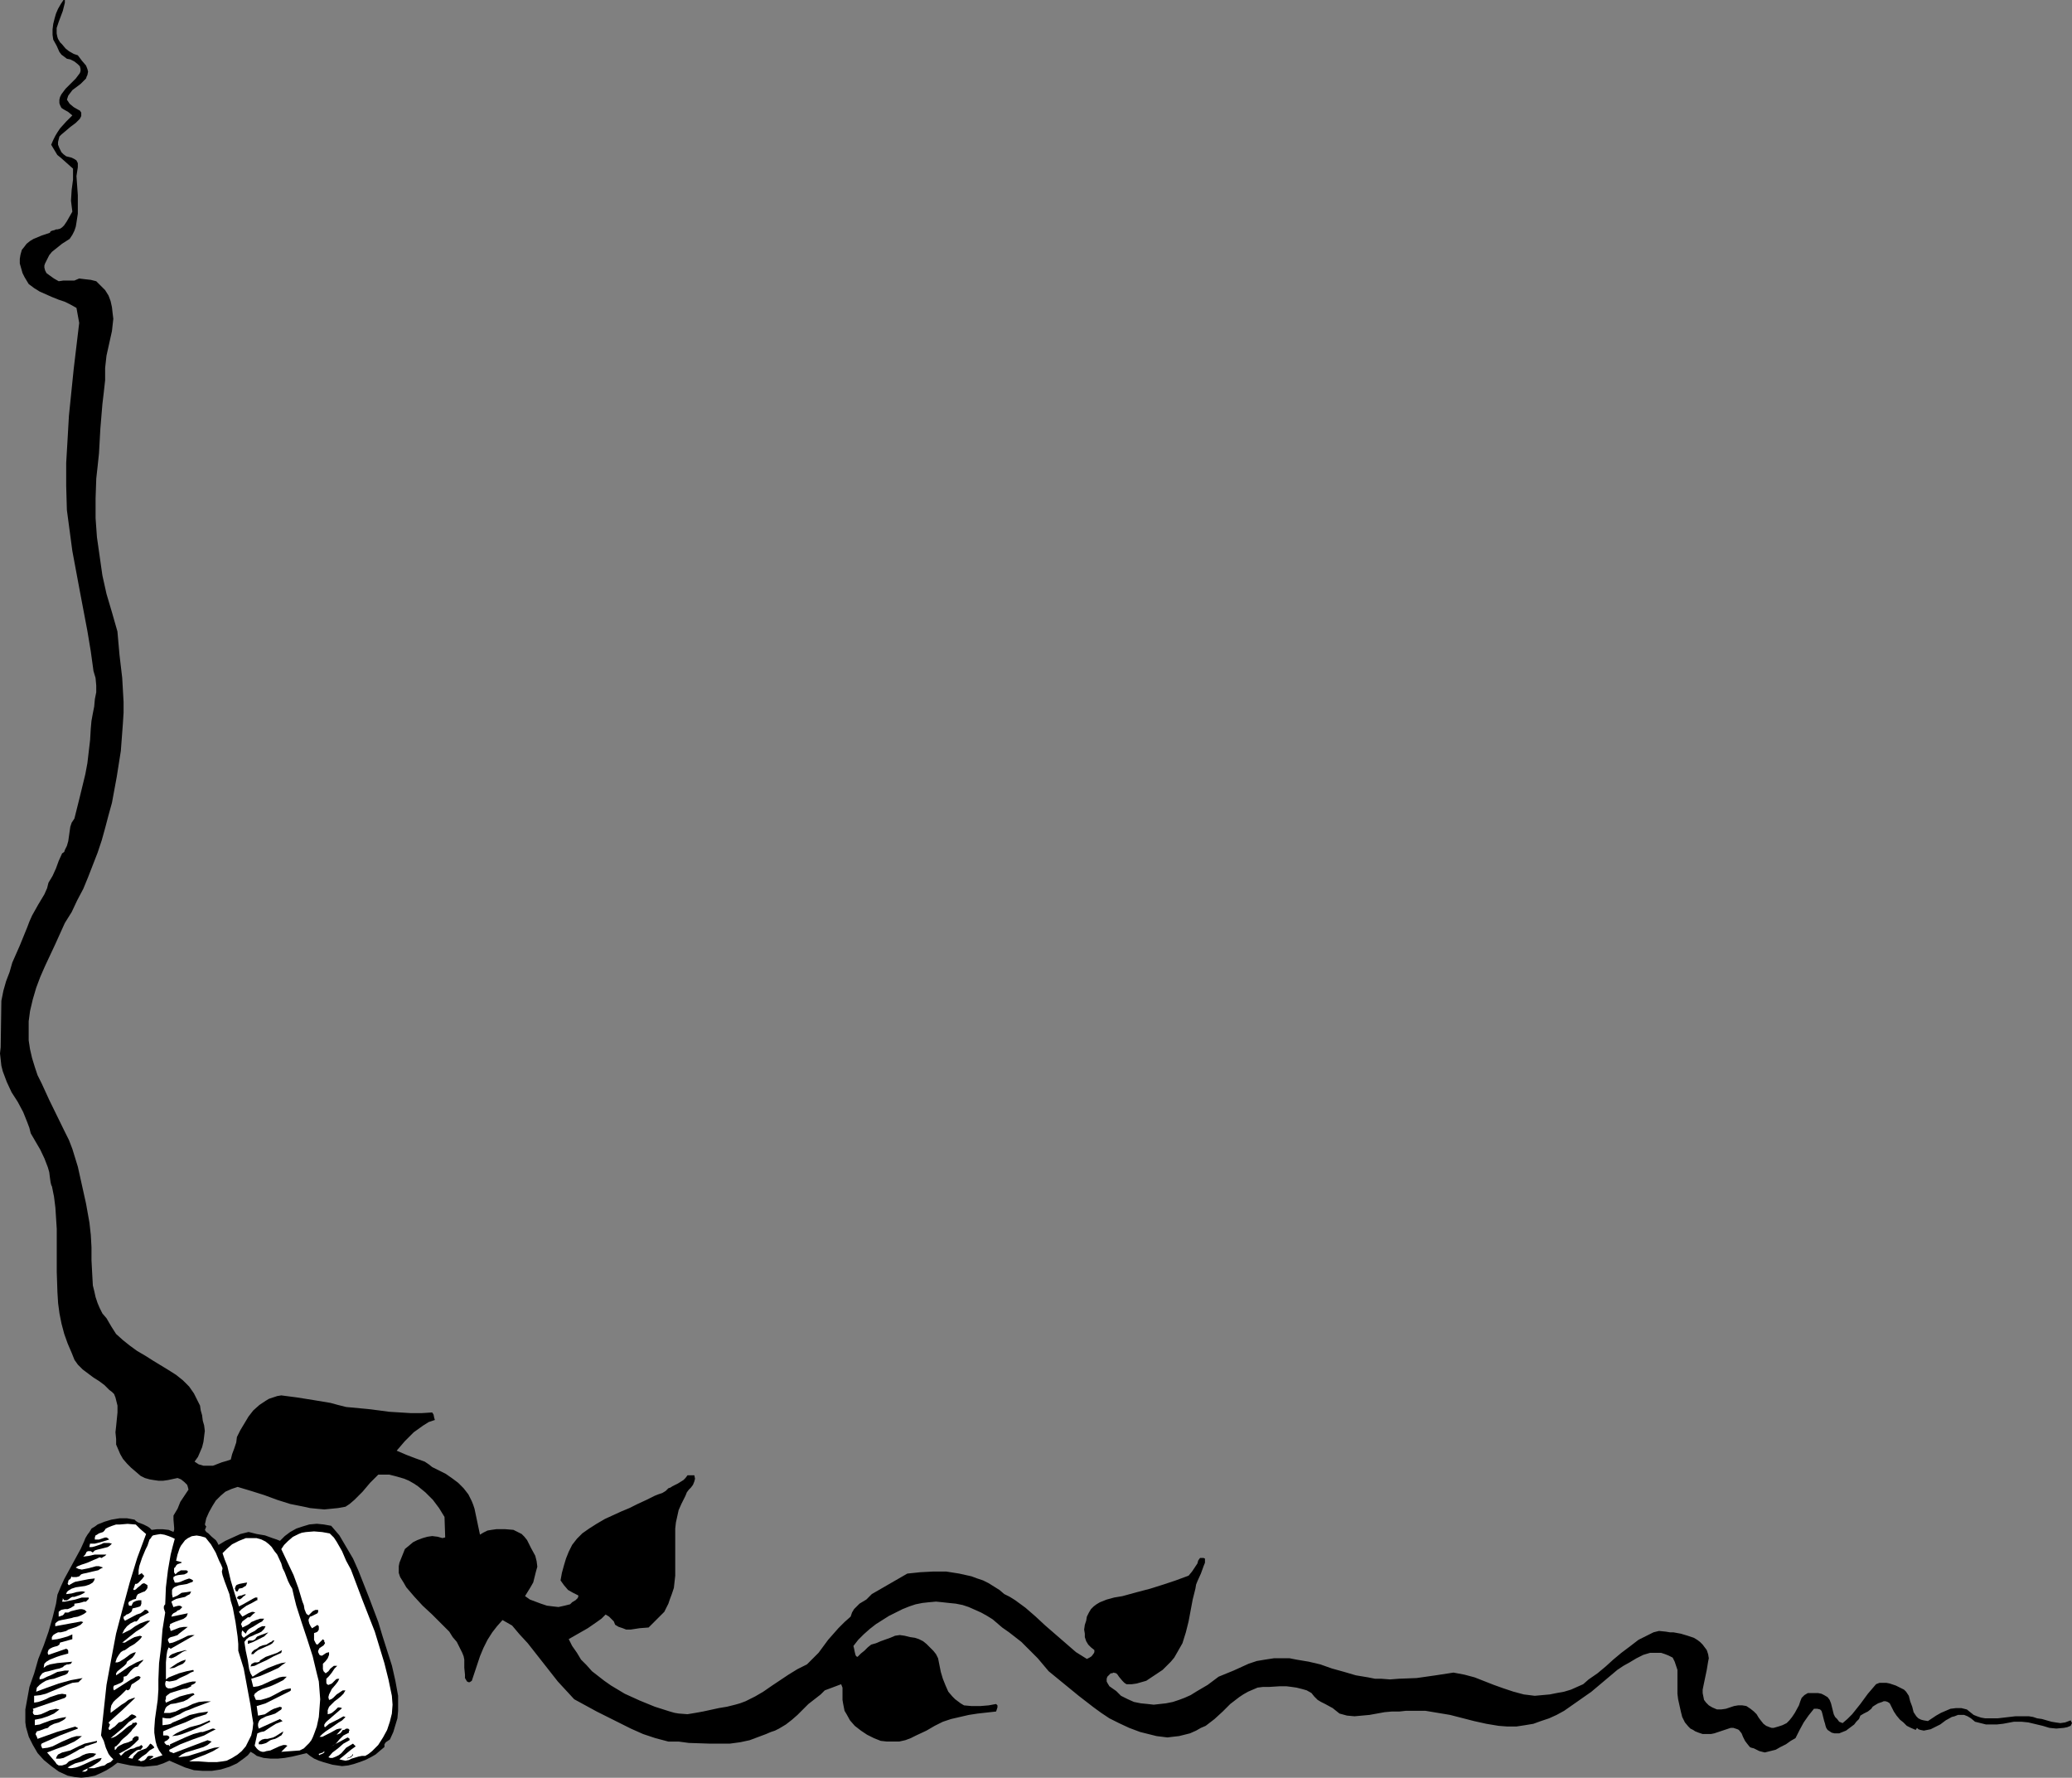 <?xml version="1.0" encoding="UTF-8" standalone="no"?>
<svg
   version="1.0"
   width="129.766mm"
   height="111.324mm"
   id="svg18"
   sodipodi:docname="Pumpkin Border.wmf"
   xmlns:inkscape="http://www.inkscape.org/namespaces/inkscape"
   xmlns:sodipodi="http://sodipodi.sourceforge.net/DTD/sodipodi-0.dtd"
   xmlns="http://www.w3.org/2000/svg"
   xmlns:svg="http://www.w3.org/2000/svg">
  <rect width="100%" height="100%" fill="#808080" stroke="none"/>
  <sodipodi:namedview
     id="namedview18"
     pagecolor="#ffffff"
     bordercolor="#000000"
     borderopacity="0.25"
     inkscape:showpageshadow="2"
     inkscape:pageopacity="0.0"
     inkscape:pagecheckerboard="0"
     inkscape:deskcolor="#d1d1d1"
     inkscape:document-units="mm" />
  <defs
     id="defs1">
    <pattern
       id="WMFhbasepattern"
       patternUnits="userSpaceOnUse"
       width="6"
       height="6"
       x="0"
       y="0" />
  </defs>
  <path
     style="fill:#000000;fill-opacity:1;fill-rule:evenodd;stroke:none"
     d="m 15.352,0 v 0.646 l -0.162,0.646 -0.323,1.293 -0.485,1.293 -0.485,1.293 -0.485,1.454 v 0.646 0.646 l 0.162,0.808 0.162,0.485 0.485,0.808 0.485,0.485 0.808,0.969 0.808,0.646 1.131,0.646 0.97,0.323 0.97,1.293 0.97,1.131 0.323,0.808 0.162,0.646 -0.162,0.808 -0.162,0.323 -0.162,0.485 -0.646,0.646 -0.646,0.646 -0.646,0.485 -0.646,0.485 -0.646,0.485 -0.485,0.646 -0.485,0.646 -0.323,0.969 0.323,0.485 0.323,0.485 0.97,0.808 1.131,0.646 0.323,0.162 0.323,0.485 v 0.808 l -0.323,0.646 -0.485,0.485 -0.485,0.485 -1.293,0.969 -1.131,0.969 -0.97,0.808 -0.485,0.485 -0.162,0.646 -0.162,0.646 v 0.646 l 0.323,0.808 0.485,0.969 0.485,0.485 0.646,0.485 0.646,0.162 0.646,0.162 0.646,0.323 0.485,0.323 0.162,0.323 0.162,0.323 v 0.485 0.485 l -0.323,2.101 0.162,2.262 0.162,2.262 v 2.262 2.101 l -0.323,2.101 -0.162,0.969 -0.323,0.969 -0.485,0.969 -0.646,0.969 -1.778,1.131 -1.616,1.293 -0.808,0.646 -0.646,0.808 -0.485,0.969 -0.485,0.969 -0.162,0.485 v 0.485 l 0.162,0.646 0.323,0.646 0.646,0.485 1.131,0.808 1.131,0.646 1.131,-0.162 h 1.293 1.293 l 1.131,-0.485 1.293,0.162 1.454,0.162 0.646,0.162 0.646,0.162 0.485,0.485 0.485,0.485 1.131,1.131 0.808,1.293 0.485,1.293 0.323,1.454 0.162,1.454 0.162,1.293 -0.162,1.454 -0.162,1.454 -0.646,2.908 -0.646,2.908 -0.323,2.908 v 1.454 1.454 l -0.323,2.908 -0.323,2.747 -0.485,5.817 -0.323,5.817 -0.323,3.07 -0.323,2.908 -0.162,4.686 v 4.686 l 0.323,4.524 0.646,4.524 0.646,4.524 0.97,4.363 1.293,4.363 1.293,4.524 0.485,5.494 0.646,5.494 0.323,5.655 v 2.585 l -0.162,2.585 -0.485,6.463 -0.97,6.14 -1.131,6.14 -0.808,2.908 -0.808,3.07 -0.808,2.908 -0.97,2.908 -1.131,2.908 -1.131,2.908 -1.131,2.747 -1.454,2.747 -1.293,2.747 -1.616,2.585 -2.262,5.009 -2.424,5.171 -1.131,2.585 -0.97,2.585 -0.808,2.747 -0.646,2.747 -0.323,2.424 v 2.262 2.262 l 0.323,2.101 0.485,2.101 0.646,2.101 0.646,1.939 0.97,1.939 1.778,3.878 3.717,7.594 0.97,1.939 0.808,2.101 1.293,4.201 0.97,4.363 0.97,4.363 0.808,4.524 0.323,2.908 0.162,2.908 v 3.07 l 0.162,3.07 0.162,2.908 0.323,1.293 0.323,1.454 0.485,1.454 0.485,1.131 0.646,1.293 0.97,1.131 1.131,1.939 1.131,1.777 1.616,1.454 1.616,1.293 1.778,1.293 1.939,1.131 1.778,1.131 3.717,2.262 1.778,1.131 1.616,1.293 1.454,1.454 1.131,1.616 0.485,0.969 0.485,0.969 0.485,0.969 0.162,1.131 0.323,1.131 0.162,1.293 0.323,1.131 0.162,1.293 -0.162,1.293 -0.162,1.293 -0.323,1.293 -0.485,1.131 -0.485,1.131 -0.808,1.131 0.485,0.323 0.485,0.323 1.131,0.323 h 0.97 1.293 l 2.101,-0.808 1.131,-0.323 0.485,-0.162 0.485,-0.162 0.323,-1.293 0.485,-1.293 0.485,-1.454 0.162,-1.293 0.808,-1.616 0.97,-1.616 0.97,-1.616 1.131,-1.454 1.454,-1.293 1.454,-0.969 0.808,-0.485 0.97,-0.323 0.97,-0.323 0.97,-0.162 3.717,0.485 4.04,0.646 3.878,0.646 1.778,0.485 1.939,0.485 5.171,0.485 2.586,0.323 2.424,0.323 2.586,0.162 2.586,0.162 h 2.424 l 2.586,-0.162 0.323,0.485 0.162,0.808 0.162,0.485 -1.454,0.485 -1.293,0.808 -1.131,0.808 -1.131,0.808 -1.131,1.131 -0.97,0.969 -1.939,2.262 1.131,0.485 1.131,0.485 2.101,0.808 2.262,0.808 0.97,0.646 0.808,0.646 1.616,0.808 1.616,0.808 1.616,1.131 1.293,0.969 1.293,1.293 1.131,1.454 0.808,1.616 0.323,0.808 0.323,0.969 1.293,6.14 0.808,-0.485 0.97,-0.485 0.97,-0.162 1.131,-0.162 h 2.101 l 1.939,0.162 0.97,0.485 0.97,0.485 0.646,0.646 0.646,0.808 0.97,1.939 0.97,1.777 0.323,1.293 0.162,1.293 -0.323,1.131 -0.323,1.293 -0.323,1.293 -0.646,1.131 -1.293,2.101 1.131,0.808 1.293,0.485 1.293,0.485 1.454,0.485 1.293,0.162 1.454,0.162 1.454,-0.323 1.293,-0.323 0.485,-0.485 0.808,-0.485 0.485,-0.485 0.162,-0.323 v -0.323 l -1.293,-0.646 -1.131,-0.646 -0.97,-1.131 -0.808,-1.131 0.323,-1.777 0.485,-1.777 0.485,-1.616 0.646,-1.616 0.808,-1.616 1.131,-1.454 1.293,-1.293 1.616,-1.131 1.778,-1.131 1.939,-1.131 3.878,-1.777 1.939,-0.808 1.939,-0.969 2.101,-0.969 1.939,-0.969 0.808,-0.323 0.97,-0.323 0.808,-0.485 0.646,-0.646 0.485,-0.162 0.485,-0.323 0.646,-0.323 0.646,-0.323 1.293,-0.808 0.485,-0.485 0.485,-0.646 h 1.616 l 0.162,0.808 -0.162,0.646 -0.323,0.808 -0.485,0.646 -0.485,0.485 -0.485,0.646 -0.323,0.808 -0.323,0.646 -0.646,1.293 -0.646,1.454 -0.323,1.454 -0.323,1.454 -0.162,1.454 v 1.616 3.232 3.232 3.07 l -0.162,1.454 -0.162,1.454 -0.485,1.454 -0.485,1.293 -0.323,0.969 -0.485,0.969 -0.485,0.969 -0.646,0.646 -1.454,1.454 -1.616,1.616 -2.101,0.162 -2.101,0.323 h -1.131 l -0.808,-0.323 -0.97,-0.323 -0.808,-0.485 -0.323,-0.808 -0.646,-0.646 -0.485,-0.485 -0.808,-0.485 -0.97,0.969 -1.131,0.808 -2.101,1.454 -2.262,1.293 -2.262,1.293 0.808,1.616 1.131,1.616 0.97,1.616 1.293,1.293 1.293,1.454 1.454,1.131 1.454,1.131 1.616,1.131 3.232,1.939 3.555,1.616 3.555,1.454 3.555,1.131 1.131,0.323 0.97,0.162 2.101,0.162 1.939,-0.323 1.778,-0.323 3.717,-0.808 1.939,-0.323 1.939,-0.485 1.131,-0.323 1.293,-0.485 2.262,-1.131 1.939,-1.131 2.101,-1.454 3.878,-2.585 2.101,-1.293 2.262,-1.131 1.454,-1.454 1.293,-1.293 2.262,-3.07 2.424,-2.747 1.454,-1.454 1.454,-1.293 0.323,-0.969 0.485,-0.808 0.646,-0.646 0.646,-0.646 0.808,-0.485 0.808,-0.485 0.646,-0.646 0.646,-0.646 8.403,-4.847 3.07,-0.323 3.07,-0.162 h 3.07 l 3.07,0.485 2.909,0.646 1.293,0.485 1.454,0.485 1.293,0.646 1.293,0.808 1.293,0.808 1.131,0.969 1.293,0.646 1.293,0.808 2.424,1.777 2.424,2.101 2.262,2.101 2.424,2.101 2.424,2.101 2.424,2.101 2.586,1.616 0.646,-0.323 0.485,-0.323 0.485,-0.646 0.162,-0.323 v -0.485 l -0.808,-0.646 -0.646,-0.646 -0.485,-0.808 -0.323,-0.969 v -0.808 l -0.162,-0.969 0.162,-1.131 0.323,-0.969 0.162,-0.969 0.485,-0.969 0.485,-0.808 0.646,-0.646 0.646,-0.485 0.808,-0.485 1.616,-0.646 1.778,-0.485 1.939,-0.323 1.778,-0.485 1.778,-0.485 3.07,-0.808 3.07,-0.969 2.909,-0.969 3.07,-1.131 0.808,-0.969 0.646,-0.969 0.646,-0.969 0.162,-0.646 0.323,-0.485 0.162,-0.162 h 0.485 0.323 l 0.323,0.162 v 0.969 l -0.323,0.808 -0.646,1.777 -0.808,1.777 -0.323,0.808 -0.162,0.969 -0.646,2.585 -0.485,2.585 -0.485,2.585 -0.646,2.585 -0.808,2.585 -0.646,1.131 -0.646,1.131 -0.646,1.131 -0.808,0.969 -0.97,0.969 -0.97,0.969 -0.97,0.646 -0.97,0.646 -0.97,0.646 -0.97,0.646 -1.131,0.323 -1.131,0.323 -1.131,0.162 h -1.293 l -0.485,-0.323 -0.485,-0.485 -0.808,-0.969 -0.323,-0.485 -0.323,-0.323 -0.646,-0.162 -0.323,0.162 h -0.323 l -0.485,0.485 -0.323,0.323 -0.162,0.485 v 0.646 l 0.162,0.323 0.485,0.808 1.616,1.131 0.646,0.646 0.485,0.485 1.616,0.808 1.454,0.646 1.616,0.323 1.616,0.162 1.454,0.162 1.454,-0.162 1.454,-0.162 1.616,-0.323 1.454,-0.485 1.293,-0.485 1.454,-0.646 1.293,-0.808 2.747,-1.616 2.586,-1.939 3.555,-1.454 3.555,-1.616 1.939,-0.646 1.939,-0.323 2.101,-0.323 h 2.262 1.454 l 1.616,0.323 2.909,0.485 2.747,0.646 2.747,0.969 2.909,0.808 2.747,0.808 2.909,0.485 1.616,0.323 h 1.454 l 2.101,0.162 2.101,-0.162 4.202,-0.162 4.525,-0.646 4.202,-0.646 2.586,0.485 2.424,0.646 4.525,1.777 2.262,0.808 2.424,0.808 2.424,0.646 2.586,0.323 3.555,-0.323 1.616,-0.323 1.778,-0.323 1.616,-0.485 1.454,-0.646 1.454,-0.646 1.293,-1.131 2.101,-1.454 1.939,-1.616 1.778,-1.616 1.939,-1.616 1.939,-1.454 2.101,-1.616 2.262,-1.131 1.293,-0.646 1.293,-0.323 1.616,0.162 0.97,0.162 h 0.808 l 1.778,0.323 1.616,0.485 1.454,0.485 0.808,0.485 0.646,0.485 0.646,0.646 0.485,0.646 0.485,0.646 0.323,0.969 0.162,0.969 -0.162,0.808 -0.323,1.939 -0.808,3.878 -0.162,0.808 v 0.808 l 0.162,0.808 0.162,0.808 0.485,0.646 0.646,0.646 0.808,0.485 1.131,0.485 h 0.97 l 1.131,-0.162 1.939,-0.646 0.97,-0.162 h 0.97 l 0.97,0.162 0.485,0.323 0.485,0.323 0.808,0.646 0.646,0.646 0.485,0.808 0.485,0.646 0.646,0.808 0.646,0.485 0.808,0.323 0.485,0.162 h 0.485 l 1.131,-0.323 0.97,-0.323 0.97,-0.485 0.646,-0.646 0.646,-0.808 0.646,-0.969 0.97,-1.777 0.323,-0.969 0.323,-0.808 0.646,-0.646 0.808,-0.485 h 0.808 0.808 0.808 l 0.808,0.162 0.646,0.323 0.808,0.485 0.485,0.646 0.323,0.808 0.323,1.293 0.323,1.293 0.323,0.646 0.485,0.485 0.485,0.646 0.808,0.323 1.131,-0.969 1.131,-1.131 1.939,-2.424 1.778,-2.424 0.97,-1.131 0.97,-1.131 0.808,-0.323 h 0.808 0.808 l 0.808,0.162 1.454,0.485 1.293,0.646 0.646,0.323 0.485,0.485 0.323,0.485 0.323,0.485 0.323,1.293 0.485,1.293 0.323,1.293 0.323,0.485 0.323,0.485 0.485,0.485 0.646,0.323 0.646,0.162 0.97,0.162 0.97,-0.646 0.485,-0.323 0.485,-0.323 1.131,-0.646 1.131,-0.485 1.131,-0.485 1.293,-0.162 h 1.293 l 1.293,0.323 0.808,0.646 0.808,0.646 0.808,0.323 0.97,0.323 0.97,0.162 h 0.97 1.939 l 4.202,-0.485 h 2.101 1.131 l 0.97,0.162 0.97,0.323 1.131,0.162 1.131,0.323 1.131,0.323 0.97,0.162 1.131,0.162 1.131,-0.162 1.293,-0.485 0.162,0.323 0.162,0.323 -0.323,0.646 -0.808,0.323 -0.808,0.162 -1.778,0.162 -1.616,-0.162 -1.616,-0.485 -3.394,-0.808 -1.616,-0.162 h -1.778 l -2.586,0.485 -1.454,0.162 h -1.293 -1.293 l -1.293,-0.323 -1.293,-0.323 -0.97,-0.808 -0.808,-0.485 -0.808,-0.323 h -0.808 -0.646 l -0.808,0.323 -0.646,0.162 -1.454,0.808 -1.293,0.969 -1.616,0.808 -0.646,0.323 -0.808,0.162 -0.808,0.162 -0.808,-0.162 -0.485,-0.162 -0.323,-0.323 -0.323,0.485 -1.131,-0.485 -0.97,-0.485 -0.808,-0.808 -0.808,-0.646 -0.808,-0.969 -0.646,-0.969 -0.485,-0.969 -0.485,-0.969 -0.485,-0.323 -0.485,-0.162 h -0.485 l -0.323,0.162 -0.97,0.323 -0.808,0.485 -0.485,0.323 -0.323,0.485 -0.808,0.646 -0.97,0.485 -0.808,0.485 -0.323,0.808 -0.646,0.646 -0.485,0.646 -0.646,0.485 -1.293,0.969 -1.616,0.646 h -0.485 -0.646 l -0.646,-0.162 -0.485,-0.323 -0.485,-0.323 -0.323,-0.485 -0.162,-0.485 -0.162,-0.646 -0.162,-0.485 -0.162,-0.646 -0.323,-1.293 -0.162,-0.485 -0.323,-0.323 -0.646,-0.162 h -0.323 -0.485 l -1.293,1.616 -1.131,1.616 -0.97,1.777 -0.97,1.939 -1.131,0.646 -1.131,0.808 -1.293,0.646 -1.131,0.646 -1.293,0.323 -1.293,0.323 -0.646,-0.162 -0.646,-0.162 -0.646,-0.323 -0.646,-0.323 -0.646,-0.162 -0.323,-0.162 -0.646,-0.808 -0.485,-0.646 -0.485,-0.969 -0.323,-0.808 -0.646,-0.808 -0.323,-0.162 -0.485,-0.162 -0.485,-0.162 h -0.646 l -1.939,0.646 -1.939,0.646 -0.808,0.162 h -0.97 -0.97 l -0.97,-0.323 -0.808,-0.323 -0.485,-0.323 -0.646,-0.323 -0.485,-0.485 -0.808,-0.969 -0.646,-1.293 -0.323,-1.293 -0.323,-1.454 -0.323,-1.454 -0.162,-1.293 v -2.262 -2.262 -1.131 l -0.323,-0.969 -0.323,-0.969 -0.485,-0.969 -0.97,-0.485 -0.808,-0.323 -0.97,-0.323 h -0.808 -1.778 l -1.616,0.485 -1.616,0.808 -1.616,0.969 -1.454,0.808 -1.454,0.969 -3.07,2.585 -3.07,2.585 -3.232,2.262 -1.616,1.131 -1.616,1.131 -1.778,0.969 -1.778,0.808 -1.939,0.646 -1.778,0.646 -1.939,0.323 -2.101,0.323 h -2.101 l -2.101,-0.162 -2.909,-0.485 -2.909,-0.646 -5.656,-1.454 -2.909,-0.485 -2.909,-0.485 h -3.07 -1.616 l -1.454,0.162 h -1.778 l -1.778,0.162 -1.778,0.323 -1.778,0.323 -1.778,0.162 -1.778,0.162 -1.778,-0.162 -1.778,-0.485 -0.808,-0.646 -0.808,-0.646 -1.778,-0.969 -0.97,-0.485 -0.808,-0.485 -0.808,-0.808 -0.646,-0.808 -1.131,-0.646 -1.131,-0.323 -1.293,-0.323 -1.131,-0.162 -1.293,-0.162 h -1.454 l -2.586,0.162 h -1.454 l -1.293,0.162 -1.131,0.485 -1.131,0.485 -1.131,0.646 -0.97,0.646 -2.101,1.616 -0.97,0.969 -0.808,0.808 -1.939,1.777 -2.101,1.616 -1.131,0.485 -1.131,0.646 -1.454,0.646 -1.293,0.323 -1.293,0.323 -1.454,0.162 -1.293,0.162 -2.586,-0.323 -1.293,-0.323 -2.586,-0.646 -2.586,-0.969 -2.424,-1.131 -2.262,-1.131 -1.939,-1.293 -1.778,-1.293 -3.555,-2.747 -3.555,-2.908 -3.555,-2.908 -2.586,-3.07 -2.586,-2.585 -1.293,-1.293 -1.454,-1.131 -1.454,-1.131 -1.616,-1.131 -1.131,-0.969 -1.131,-0.969 -1.293,-0.808 -1.454,-0.808 -1.454,-0.646 -1.454,-0.646 -1.454,-0.485 -1.616,-0.323 -1.616,-0.162 -1.454,-0.162 -1.616,-0.162 -1.778,0.162 -1.454,0.162 -1.616,0.323 -1.454,0.485 -1.616,0.646 -3.232,1.616 -3.07,1.939 -1.454,1.131 -1.454,1.293 -1.293,1.293 -1.131,1.454 0.162,0.646 0.162,0.808 0.162,0.646 0.162,0.323 0.323,0.162 0.808,-0.808 0.808,-0.646 0.808,-0.808 0.808,-0.646 1.131,-0.323 1.131,-0.485 2.262,-0.808 1.131,-0.485 1.131,-0.162 1.131,0.162 1.293,0.323 1.131,0.162 0.97,0.323 0.97,0.485 0.808,0.646 0.808,0.808 0.808,0.808 0.646,0.808 0.485,0.969 0.646,3.232 0.485,1.616 0.646,1.616 0.646,1.454 0.97,1.131 0.646,0.646 0.646,0.485 0.646,0.485 0.808,0.485 1.778,0.162 h 2.101 l 1.939,-0.162 1.778,-0.323 0.162,0.162 0.162,0.162 v 0.485 l -0.323,0.969 -4.363,0.485 -2.101,0.323 -2.101,0.485 -2.101,0.485 -1.939,0.646 -1.939,0.969 -1.939,1.131 -2.424,1.131 -1.293,0.646 -1.293,0.485 -1.454,0.323 h -1.454 -1.454 l -1.454,-0.162 -1.616,-0.646 -1.616,-0.808 -1.454,-0.969 -1.454,-1.131 -1.131,-1.293 -0.808,-1.454 -0.485,-0.808 -0.162,-0.808 -0.162,-0.808 -0.162,-0.969 v -0.969 -0.969 -0.969 l -0.323,-0.808 -1.293,0.485 -1.293,0.485 -1.293,0.485 -0.485,0.485 -0.485,0.485 -1.454,1.131 -1.454,1.131 -2.586,2.585 -1.293,1.131 -1.454,1.131 -1.616,0.969 -0.97,0.485 -0.97,0.323 -1.131,0.485 -1.293,0.485 -2.586,0.969 -2.262,0.485 -2.424,0.323 h -2.424 -2.424 l -4.848,-0.162 -2.424,-0.323 h -2.424 l -3.07,-0.808 -2.909,-0.969 -2.909,-1.293 -2.586,-1.293 -5.494,-2.747 -5.333,-2.908 -1.939,-2.101 -1.939,-2.101 -3.555,-4.524 -3.555,-4.524 -1.939,-2.101 -1.778,-2.101 -2.262,-1.293 -1.293,1.454 -1.131,1.454 -1.131,1.777 -0.97,1.939 -0.808,1.939 -0.646,1.939 -1.293,3.878 -0.485,0.323 h -0.323 l -0.323,-0.162 -0.485,-0.808 v -0.808 l -0.162,-1.616 v -1.939 l -0.162,-0.808 -0.323,-0.808 -0.646,-1.293 -0.646,-1.293 -0.97,-1.131 -0.808,-1.293 -2.101,-2.101 -1.939,-1.939 -2.262,-2.101 -1.939,-2.101 -1.939,-2.262 -0.646,-1.131 -0.808,-1.293 -0.323,-0.969 v -0.808 -0.808 l 0.162,-0.808 0.646,-1.616 0.646,-1.616 0.97,-0.808 0.97,-0.808 0.97,-0.485 1.293,-0.485 1.131,-0.323 1.131,-0.162 1.293,0.162 1.131,0.323 0.646,-0.162 -0.162,-4.847 -1.293,-2.101 -1.454,-1.939 -1.778,-1.777 -1.778,-1.454 -0.97,-0.646 -1.131,-0.646 -1.131,-0.485 -1.131,-0.323 -1.131,-0.323 -1.293,-0.323 h -1.293 -1.293 l -1.939,1.939 -1.778,2.101 -1.939,1.939 -1.131,0.969 -0.97,0.646 -1.778,0.323 -1.616,0.162 -1.616,0.162 -1.778,-0.162 -1.616,-0.162 -1.454,-0.323 -3.232,-0.646 -3.07,-0.969 -3.07,-1.131 -3.07,-0.969 -3.232,-0.969 -1.454,0.485 -1.454,0.646 -1.131,0.969 -1.131,1.131 -0.808,1.293 -0.808,1.454 -0.646,1.454 -0.323,1.454 0.162,0.323 0.162,0.162 -0.323,0.808 0.323,0.485 0.485,0.323 0.808,0.808 0.97,0.808 0.323,0.485 0.323,0.646 1.616,-0.969 1.778,-0.808 1.778,-0.808 1.939,-0.485 1.939,0.485 1.939,0.323 1.778,0.646 0.97,0.323 0.808,0.323 1.131,-1.131 1.293,-0.969 1.454,-0.808 1.454,-0.485 1.616,-0.485 1.778,-0.162 1.616,0.162 1.778,0.323 0.97,1.131 0.97,1.131 1.616,2.747 1.616,2.747 1.293,2.908 2.424,6.14 2.262,5.978 0.97,3.232 2.262,7.109 0.808,3.555 0.323,1.777 0.323,1.777 v 1.777 1.777 l -0.162,1.777 -0.485,1.616 -0.485,1.616 -0.808,1.777 -0.485,0.323 -0.485,0.323 -0.323,0.485 v 0.323 0.323 l -0.97,0.808 -1.131,0.969 -1.131,0.646 -1.293,0.646 -1.293,0.485 -1.454,0.485 -1.293,0.323 -1.454,0.162 -2.262,-0.323 -2.262,-0.646 -0.97,-0.323 -1.131,-0.485 -0.97,-0.646 -0.808,-0.646 -3.394,0.808 -1.778,0.323 -1.616,0.162 h -1.778 l -1.616,-0.162 -1.616,-0.485 -0.646,-0.485 -0.808,-0.485 -0.646,0.808 -0.808,0.646 -1.778,1.293 -1.778,0.808 -2.101,0.646 -2.101,0.323 h -2.101 l -2.101,-0.162 -2.101,-0.646 -3.717,-1.616 -1.454,0.646 -1.454,0.485 -1.616,0.162 -1.616,0.162 -1.616,-0.162 -1.454,-0.162 -3.07,-0.646 -1.293,0.969 -1.293,0.808 -1.293,0.646 -1.454,0.646 -1.616,0.323 -1.616,0.162 -1.616,-0.162 -1.616,-0.323 -2.101,-0.969 -1.778,-1.293 -1.778,-1.454 -1.454,-1.616 -1.131,-1.939 -0.485,-0.969 -0.485,-0.969 -0.323,-1.131 -0.323,-1.131 -0.162,-1.131 v -1.293 -1.777 l 0.323,-1.777 0.646,-3.555 1.131,-3.232 0.97,-3.393 0.646,-1.616 0.646,-1.616 1.131,-3.232 0.97,-3.393 0.808,-3.232 0.323,-2.101 0.808,-1.939 0.808,-1.777 0.97,-1.777 1.939,-3.555 0.97,-1.777 0.808,-1.777 0.323,-0.808 0.485,-0.808 0.485,-0.646 0.485,-0.808 0.808,-0.485 0.646,-0.485 1.616,-0.646 1.616,-0.485 1.939,-0.323 h 1.778 l 1.778,0.323 0.323,0.323 0.485,0.323 1.293,0.485 0.97,0.485 0.485,0.323 0.485,0.485 1.293,-0.162 h 1.293 l 1.454,0.162 1.131,0.485 0.162,-0.485 v -0.485 l -0.162,-1.939 v -0.485 -0.485 l 0.97,-1.616 0.646,-1.616 0.97,-1.454 0.97,-1.454 -0.162,-0.646 -0.162,-0.485 -0.646,-0.646 -0.808,-0.646 -0.808,-0.323 -2.262,0.485 -1.131,0.162 h -1.131 l -1.131,-0.162 -0.97,-0.162 -1.131,-0.323 -0.97,-0.485 -1.131,-0.969 -1.131,-0.969 -0.97,-0.969 -0.97,-1.131 -0.646,-1.131 -0.485,-1.131 -0.485,-1.131 v -1.293 l -0.162,-1.616 0.162,-1.454 0.323,-3.232 v -1.616 l -0.323,-1.293 -0.162,-0.646 -0.323,-0.808 -0.485,-0.485 -0.646,-0.485 -1.131,-1.131 -1.293,-0.969 -1.293,-0.808 -1.293,-0.969 -1.293,-0.969 -1.131,-1.131 -0.808,-1.131 -0.323,-0.808 -0.323,-0.808 -0.97,-2.262 -0.808,-2.262 -0.646,-2.424 -0.485,-2.424 -0.323,-2.424 -0.162,-2.585 -0.162,-4.847 v -5.009 -5.171 l -0.323,-5.009 -0.323,-2.585 -0.485,-2.424 -0.162,-0.323 -0.162,-0.646 -0.162,-1.131 -0.162,-1.293 -0.323,-1.131 -0.808,-2.101 L 9.534,272.1 8.403,270.161 7.272,268.222 6.949,266.929 6.464,265.636 5.494,263.213 4.202,260.789 2.747,258.527 1.616,256.103 1.131,254.811 0.646,253.518 0.323,252.225 0.162,250.771 0,249.317 l 0.162,-1.454 0.162,-10.987 0.485,-2.424 0.646,-2.262 0.808,-2.101 0.646,-2.262 1.778,-4.039 1.778,-4.363 0.485,-1.293 0.646,-1.454 1.454,-2.585 1.454,-2.424 0.646,-1.454 0.323,-1.293 0.97,-1.616 0.808,-1.777 0.646,-1.777 0.808,-1.777 0.485,-0.323 0.162,-0.485 0.485,-0.969 0.323,-1.131 0.162,-1.131 0.323,-2.262 0.323,-0.969 0.646,-0.969 1.293,-5.171 1.293,-5.332 0.485,-2.585 0.323,-2.747 0.323,-2.747 0.162,-2.747 0.162,-1.777 0.323,-1.777 0.323,-1.616 0.162,-1.777 0.323,-1.616 v -1.616 l -0.162,-1.777 -0.485,-1.616 -0.646,-4.686 -0.808,-4.847 -1.778,-9.372 -1.778,-9.533 -0.646,-4.847 -0.646,-4.847 -0.162,-5.655 v -5.494 l 0.323,-5.494 0.323,-5.655 L 17.453,87.253 18.746,76.427 18.099,72.872 16.645,72.064 15.352,71.418 13.898,70.933 12.282,70.287 9.373,68.994 8.08,68.186 6.787,67.217 6.302,66.409 5.818,65.601 5.333,64.632 5.01,63.501 4.686,62.37 v -1.131 l 0.162,-0.969 0.323,-1.131 0.646,-0.808 0.485,-0.646 0.808,-0.646 0.808,-0.485 1.939,-0.808 0.97,-0.323 0.97,-0.323 0.162,-0.323 0.323,-0.162 0.646,-0.162 0.323,-0.162 h 0.323 l 0.646,-0.162 0.485,-0.323 0.485,-0.485 0.646,-0.969 0.646,-1.131 0.646,-1.131 -0.162,-1.293 -0.162,-1.293 0.162,-2.585 0.323,-2.424 v -1.293 -1.293 l -1.454,-1.293 -1.454,-1.293 -0.808,-0.646 -0.485,-0.808 -0.485,-0.808 -0.485,-0.808 0.485,-1.131 0.485,-0.969 0.485,-0.808 0.646,-0.969 1.454,-1.616 1.454,-1.454 -0.97,-0.808 -1.131,-0.646 -0.485,-0.323 -0.323,-0.646 -0.162,-0.485 v -0.808 l 0.162,-0.646 0.323,-0.646 0.485,-0.646 0.485,-0.646 1.293,-1.293 1.131,-1.131 0.97,-1.293 0.162,-0.485 v -0.485 l -0.162,-0.646 -0.485,-0.485 -0.808,-0.646 -0.97,-0.485 -0.808,-0.162 -0.646,-0.485 -0.646,-0.485 -0.485,-0.646 -0.646,-1.454 -0.808,-1.454 -0.162,-1.131 V 6.948 l 0.162,-1.293 0.323,-1.293 0.323,-1.131 0.485,-1.131 L 14.382,0.969 15.029,0 Z"
     id="path1" />
  <path
     style="fill:#ffffff;fill-opacity:1;fill-rule:evenodd;stroke:none"
     d="m 34.582,363.069 -2.101,5.655 -1.778,5.817 -1.616,5.978 -1.616,6.14 -1.131,5.978 -1.131,6.14 -0.646,5.978 -0.646,5.978 0.646,1.293 0.485,1.616 0.646,1.454 0.485,0.646 0.646,0.646 -0.646,0.646 -0.808,0.323 -0.646,0.485 -0.808,0.162 -1.616,0.485 h -1.616 v 0.323 0.162 l -0.485,0.323 h -0.485 -0.323 l 0.485,-0.323 1.293,-0.646 0.646,-0.323 1.293,-0.808 0.646,-0.485 0.323,-0.646 -0.97,0.162 -0.97,0.323 -2.101,0.969 -1.131,0.485 -0.97,0.323 -0.97,0.162 h -0.485 l -0.485,-0.162 0.808,-0.485 0.97,-0.485 1.778,-0.485 1.778,-0.808 0.808,-0.323 0.646,-0.646 -0.808,-0.162 h -0.808 l -0.808,0.162 -0.808,0.323 -0.808,0.485 -0.808,0.323 -0.808,0.323 -0.808,0.323 -0.323,0.323 -0.323,0.323 -0.485,0.162 -0.485,0.162 h -0.485 -0.323 l -0.485,-0.323 -0.323,-0.485 -1.939,-2.262 2.101,-0.808 2.262,-0.808 2.101,-0.969 0.97,-0.646 0.808,-0.646 H 18.099 l -1.131,0.323 -2.262,0.969 -2.262,1.131 -1.131,0.323 -1.293,0.162 -0.162,-0.323 -0.162,-0.485 0.162,-0.323 0.323,-0.162 4.04,-1.777 4.202,-1.616 v -0.162 l -0.646,-0.323 -4.363,1.293 -4.525,1.616 -0.162,-0.485 -0.162,-0.323 -0.162,-0.323 0.162,-0.323 0.162,-0.323 0.646,-0.162 1.293,-0.485 0.646,-0.162 0.485,-0.485 0.97,-0.485 1.131,-0.323 0.97,-0.485 0.485,-0.323 0.323,-0.485 -0.97,0.162 -0.808,0.162 -1.939,0.485 -1.778,0.646 -0.808,0.323 -1.131,0.162 v -1.293 l 1.616,-0.323 1.454,-0.485 1.454,-0.646 0.646,-0.485 0.646,-0.485 -0.808,-0.162 -0.646,0.162 -0.808,0.162 -0.646,0.323 -1.454,0.646 -0.808,0.162 H 8.08 V 405.726 H 7.918 l -0.162,-0.485 0.162,-0.485 -0.162,-0.323 7.595,-2.585 0.162,-0.162 0.162,-0.162 v -0.485 l -0.97,-0.162 -0.97,0.162 -0.97,0.323 -0.97,0.323 -0.97,0.485 -0.808,0.323 -0.97,0.323 -0.97,0.162 v -1.616 l 1.454,-0.162 1.293,-0.323 5.01,-2.101 1.293,-0.485 1.454,-0.162 0.97,-0.969 -2.747,0.485 -2.909,0.808 -2.747,0.969 -2.586,0.969 0.162,-0.969 0.646,-0.646 0.646,-0.485 0.808,-0.485 0.97,-0.323 0.97,-0.162 1.778,-0.646 0.485,-0.162 0.485,-0.162 0.485,-0.323 0.323,-0.646 h -0.97 l -0.808,0.162 -0.97,0.162 -1.616,0.808 -0.808,0.323 -0.97,0.485 -0.808,0.162 v -0.485 l 0.162,-0.323 0.485,-0.646 0.646,-0.323 0.808,-0.162 1.778,-0.485 0.808,-0.162 0.808,-0.323 0.323,-0.323 0.323,-0.162 0.323,-0.162 h 0.323 l 0.646,-0.162 0.162,-0.323 0.162,-0.162 -1.778,0.162 -1.778,0.162 -1.778,0.323 -0.808,0.323 -0.646,0.485 0.162,-0.969 0.485,-0.485 0.808,-0.485 0.808,-0.323 0.808,-0.323 0.97,-0.323 1.778,-0.485 v -0.646 l -0.162,-0.323 -0.323,-0.162 -4.202,1.454 -0.162,-0.323 v -0.323 l 0.162,-0.485 0.323,-0.323 0.646,-0.323 0.485,-0.162 0.646,-0.162 0.485,-0.323 0.162,-0.485 2.909,-0.808 v -1.131 l -1.131,0.485 -1.131,0.323 -1.293,0.323 -1.293,0.162 v -0.646 l 0.323,-0.485 0.485,-0.323 0.646,-0.323 h 0.646 l 0.646,-0.162 0.646,-0.162 0.485,-0.323 1.939,-0.646 0.97,-0.485 0.646,-0.646 -0.485,-0.162 -6.141,1.131 v -0.323 -0.323 l 0.162,-0.162 0.162,-0.162 0.485,-0.323 0.646,-0.162 1.616,-0.323 0.808,-0.162 0.485,-0.162 0.97,-0.162 0.808,-0.323 0.646,-0.323 0.646,-0.485 -0.485,-0.485 -0.646,-0.162 h -0.485 l -0.808,0.162 -1.293,0.323 -0.646,0.323 h -0.808 l -0.162,0.323 -0.323,0.323 -0.97,0.323 v -0.485 -0.323 -0.323 l 0.162,-0.162 0.485,-0.323 0.808,-0.162 h 0.646 l 0.808,-0.323 0.485,-0.323 0.323,-0.162 v -0.485 l 1.131,-0.162 0.646,-0.162 0.485,-0.162 h 0.485 l 0.323,-0.323 0.323,-0.323 v -0.323 h -0.808 -0.808 l -1.616,0.485 -1.616,0.323 -0.808,0.162 h -0.646 l 0.162,-0.485 v -0.323 l 0.323,0.485 h 0.323 0.323 l 0.323,-0.162 0.646,-0.485 0.323,-0.162 h 0.485 l 1.454,-0.485 0.646,-0.323 0.485,-0.323 -0.485,-0.162 h -0.485 l -1.131,0.162 -1.131,0.323 -1.293,0.162 0.162,-0.485 0.323,-0.323 0.808,-0.485 0.97,-0.323 2.262,-0.323 0.97,-0.323 0.808,-0.485 0.323,-0.485 0.162,-0.485 -1.454,0.162 -1.616,0.323 -1.616,0.323 -0.646,0.323 -0.808,0.485 -0.162,-0.162 -0.162,-0.323 0.162,-0.162 v -0.323 l 0.162,-0.323 0.323,-0.162 0.323,-0.646 0.162,0.162 h 0.323 0.646 l 0.646,-0.162 0.162,-0.162 0.323,-0.323 0.485,-0.162 0.808,-0.162 1.293,-0.323 1.454,-0.323 0.485,-0.323 0.646,-0.323 -0.97,-0.323 h -0.646 l -1.778,0.485 -1.616,0.323 -0.808,-0.162 -0.323,-0.162 -0.323,-0.162 0.485,-0.323 0.808,-0.323 1.454,-0.485 1.454,-0.646 0.808,-0.323 0.646,-0.323 0.485,0.162 0.485,-0.323 0.323,-0.162 0.323,-0.323 h -1.293 -1.454 l -1.454,0.323 -1.293,0.162 0.485,-0.485 0.323,-0.646 0.323,-0.162 h 0.323 0.323 l 0.485,0.323 0.485,-0.485 0.485,-0.162 1.293,-0.323 1.293,-0.323 0.485,-0.323 0.485,-0.485 -0.646,-0.162 h -0.646 -0.646 l -0.646,0.323 -1.454,0.485 -0.646,0.162 h -0.646 v 0 l 0.162,-0.808 h 1.131 l 1.293,-0.323 2.101,-0.646 -0.323,-0.323 -0.323,-0.162 h -0.323 l -0.485,0.162 -0.97,0.323 h -0.97 v -0.485 l 0.162,-0.485 0.323,-0.162 0.485,-0.323 0.485,-0.162 0.485,-0.162 0.323,-0.323 0.323,-0.485 0.646,-0.323 0.808,-0.323 0.97,-0.323 h 0.808 l 1.939,-0.162 1.939,0.162 1.131,1.131 z"
     id="path2" />
  <path
     style="fill:#ffffff;fill-opacity:1;fill-rule:evenodd;stroke:none"
     d="m 41.37,364.2 -0.485,1.777 -0.485,1.939 -0.646,3.716 -0.485,4.039 -0.162,4.039 -0.162,0.162 -0.162,0.323 v 0.485 l 0.162,0.485 0.162,0.485 -0.646,4.039 -0.323,4.039 -0.485,3.878 -0.162,3.878 v 1.293 1.131 l -0.162,2.424 -0.323,2.262 -0.323,2.262 -0.162,2.262 v 0.969 l 0.162,1.131 0.162,0.969 0.323,1.131 0.485,0.969 0.808,1.131 -3.232,1.131 1.131,-0.808 -0.323,-0.162 h -0.323 -0.485 l -0.323,0.162 -0.323,0.485 -0.323,0.323 -0.323,0.162 -0.646,0.162 -0.162,-0.162 -0.485,-0.162 0.97,-0.808 0.97,-0.646 0.808,-0.808 1.131,-0.646 -0.162,-0.323 -0.485,-0.485 -0.323,-0.162 -0.485,0.646 -0.485,0.485 -1.293,0.485 -0.646,0.323 -0.485,0.485 -0.485,0.485 -0.323,0.646 -0.97,-0.162 0.485,-0.646 0.808,-0.646 0.646,-0.485 0.485,-0.162 h 0.485 l 0.485,-0.646 v -0.162 l -0.162,-0.162 -0.162,-0.162 -0.485,0.323 -0.646,0.162 -0.646,0.323 -0.808,0.162 -1.293,0.646 -0.485,0.485 -0.485,0.485 -0.162,-0.323 -0.323,-0.162 1.454,-0.808 1.131,-0.646 1.131,-0.969 0.97,-0.969 v -0.646 l -0.485,-0.162 -0.485,0.162 -0.323,0.323 -0.162,0.162 v 0.323 l -0.97,0.485 -1.131,0.323 -0.97,0.485 -0.485,0.323 -0.323,0.485 -0.162,0.162 h -0.162 v -0.323 -0.323 l 0.162,-0.162 h 0.162 l 0.323,-0.323 0.485,-0.485 0.323,-0.485 0.485,-0.485 0.97,-0.808 0.97,-0.969 0.323,-0.485 0.485,-0.485 0.646,-0.808 -0.162,-0.162 v -0.162 h -0.323 l -0.323,0.162 -0.162,-0.162 -0.323,0.485 -0.646,0.323 -0.646,0.485 -1.131,0.969 -1.293,0.969 -0.646,0.323 -0.646,0.162 2.909,-2.424 1.454,-1.454 1.778,-1.131 -0.323,-0.323 -0.323,-0.162 -0.485,-0.162 -0.485,0.323 -0.323,0.323 -1.131,0.808 -0.485,0.323 -0.646,0.162 -0.97,0.969 -0.485,0.323 -0.646,0.485 -0.323,-0.162 v -0.323 l 0.162,-0.323 0.162,-0.485 -0.162,-0.162 -0.162,-0.323 3.232,-2.908 3.07,-2.908 h -0.323 l -0.485,0.162 -0.808,0.323 -0.808,0.646 -0.808,0.485 -2.586,1.939 v -0.969 l 0.162,-0.808 0.485,-0.808 0.485,-0.485 1.293,-1.131 0.646,-0.646 0.646,-0.646 0.323,0.162 0.323,-0.162 0.162,-0.162 0.162,-0.323 0.162,-0.485 0.162,-0.323 0.323,-0.162 0.97,-0.646 0.485,-0.323 0.323,-0.485 -0.162,-0.162 -0.323,-0.162 -0.646,0.162 -0.485,0.323 -0.646,0.323 -4.04,2.585 -0.162,-0.323 v -0.323 -0.162 l 0.162,-0.323 0.485,-0.162 1.131,-0.485 0.485,-0.323 0.162,-0.485 v -0.323 -0.323 l 0.646,-0.162 0.323,-0.323 0.646,-0.808 0.646,-0.646 0.485,-0.323 0.646,-0.162 0.323,-0.485 0.323,-0.323 0.323,-0.323 0.162,-0.162 0.162,-0.323 -1.616,0.646 -1.778,0.969 -1.616,1.131 -1.454,0.969 v -0.485 l 0.323,-0.485 0.808,-0.646 0.808,-0.646 0.485,-0.485 0.162,-0.485 0.646,-0.485 0.646,-0.485 0.485,-0.646 0.323,-0.646 -0.646,0.162 -0.646,0.323 -0.646,0.485 -0.646,0.485 -1.293,0.808 -0.485,0.162 h -0.485 l 0.323,-0.969 0.485,-0.808 0.485,-0.646 0.485,-0.323 0.485,-0.162 1.131,-0.808 1.131,-0.646 0.97,-0.808 0.485,-0.485 0.323,-0.485 -0.485,-0.162 -0.646,0.162 -0.646,0.162 -0.646,0.323 -1.131,0.646 -0.485,0.323 h -0.646 l 1.616,-1.293 1.616,-1.293 1.778,-1.131 1.616,-1.454 h -0.646 l -0.485,0.162 -1.293,0.485 -1.131,0.646 -1.131,0.808 -1.939,0.969 0.485,-0.969 0.646,-0.808 0.808,-0.646 0.97,-0.485 h 0.485 l 0.323,-0.323 0.485,-0.646 2.101,-1.131 -0.162,-0.323 -0.162,-0.162 -0.323,-0.162 h -0.323 l -0.323,0.323 -0.646,0.485 -0.485,0.162 -0.485,0.162 -2.747,1.454 -0.323,-0.485 v -0.485 l 0.323,-0.162 0.323,-0.323 0.485,-0.162 0.485,-0.323 0.323,-0.323 0.162,-0.646 0.646,-0.162 0.646,-0.162 0.485,-0.162 0.162,-0.162 0.162,-0.485 v -0.323 -0.485 h -0.646 l -0.646,0.162 -0.646,0.323 -0.162,0.323 -0.162,0.323 v 0.162 h -0.162 -0.485 l -0.162,-0.485 v -0.162 l 0.162,-0.323 0.323,-0.162 0.646,-0.323 0.646,-0.162 0.162,-0.646 0.323,-0.485 1.131,-0.485 0.485,-0.162 0.323,-0.323 0.323,-0.485 v -0.646 l -0.485,-0.323 -0.323,-0.162 -0.485,0.162 -0.323,0.323 -0.808,0.646 -0.323,0.323 -0.323,0.162 h -0.162 l -0.162,-0.162 0.162,-0.323 0.323,-0.969 h 0.323 l 0.323,-0.162 0.485,-0.485 0.485,-0.485 0.485,-0.646 V 372.925 l -0.162,-0.162 -0.323,-0.323 v -0.162 l -0.808,0.485 v -1.131 l 0.162,-0.969 0.646,-1.939 0.808,-1.939 0.485,-0.969 0.323,-0.969 0.162,-0.485 0.323,-0.323 0.162,-0.323 0.323,-0.323 0.808,-0.162 0.97,-0.162 0.97,0.162 0.97,0.323 0.808,0.323 z"
     id="path3" />
  <path
     style="fill:#ffffff;fill-opacity:1;fill-rule:evenodd;stroke:none"
     d="m 83.062,371.471 2.747,7.271 2.909,7.433 1.131,3.716 1.131,3.716 0.97,3.878 0.808,3.878 0.162,2.101 -0.162,2.101 -0.485,1.939 -0.646,1.939 -0.97,1.777 -1.131,1.777 -1.454,1.454 -0.808,0.646 -0.808,0.485 h -0.808 l -0.808,0.162 -1.616,0.485 -0.646,0.323 -0.808,0.162 -0.808,-0.162 -0.646,-0.162 0.808,-0.646 0.97,-0.808 0.97,-0.808 1.131,-0.808 -0.646,-0.646 -0.808,0.485 -0.808,0.485 -1.131,1.293 -0.646,0.485 -0.646,0.323 -0.808,0.323 h -0.485 l -0.485,-0.162 0.97,-1.131 1.293,-0.969 1.293,-1.131 1.454,-0.808 v -0.323 l -0.162,-0.162 -0.323,-0.162 -3.878,2.101 0.646,-0.323 0.485,-0.323 0.808,-0.969 0.97,-0.969 0.646,-0.323 0.646,-0.323 v -0.323 l 0.162,-0.323 -0.323,-0.323 h -0.485 l -0.485,0.323 h -0.323 l -0.323,0.485 -0.323,0.323 -0.808,0.323 1.293,-1.454 h -0.646 l -0.646,0.162 -1.454,0.808 -1.293,0.646 -0.646,0.323 h -0.646 l 0.646,-0.646 0.808,-0.646 1.454,-0.969 1.616,-1.131 0.808,-0.485 0.808,-0.808 -0.485,-0.162 -1.131,0.646 -2.262,1.131 -0.97,0.808 -0.162,-0.162 v -0.162 -0.323 l 0.323,-0.485 0.323,-0.323 3.555,-3.07 -0.485,-0.162 H 79.992 l -0.323,0.323 -0.323,0.323 -0.808,0.646 -0.323,0.162 -0.646,0.162 v -0.646 -0.323 l 0.323,-0.808 0.646,-0.646 0.646,-0.646 0.646,-0.485 0.808,-0.646 0.646,-0.646 0.485,-0.808 h -0.646 l -0.485,0.323 -0.97,0.646 -0.808,0.808 -0.485,0.323 -0.485,0.162 -0.162,-0.646 0.162,-0.646 0.323,-0.646 0.323,-0.646 0.97,-1.131 0.485,-0.646 0.323,-0.646 H 79.83 l -0.323,0.162 -0.485,0.485 -0.485,0.485 -0.808,0.323 -0.323,-0.162 -0.162,-0.323 v -0.485 -0.485 l 0.646,-0.646 0.646,-0.808 0.646,-0.969 0.646,-0.646 h -0.485 -0.323 l -0.808,0.646 -0.485,0.646 -0.646,0.485 -0.323,-0.323 -0.162,-0.162 -0.162,-0.485 v -0.646 -0.646 l 0.646,-0.646 0.485,-0.646 0.323,-0.808 v -0.323 -0.323 l -0.646,0.162 -0.485,0.323 -0.485,0.323 h -0.323 l -0.323,-0.162 -0.162,-0.323 -0.162,-0.323 v -0.323 l 0.162,-0.323 0.162,-0.323 0.485,-0.323 0.485,-0.323 0.323,-0.485 v -0.162 l -0.162,-0.162 v -0.323 l -0.323,-0.323 -1.293,1.293 -0.323,-0.162 -0.162,-0.323 -0.323,-0.646 v -0.808 -0.808 l 0.485,-0.162 0.323,-0.162 0.323,-0.485 v -0.485 -0.162 -0.162 l -0.323,-0.323 -1.293,0.808 -0.323,-0.485 -0.323,-0.646 -0.162,-0.646 v -0.323 l 0.162,-0.323 0.162,-0.323 0.485,-0.162 0.646,-0.323 0.323,-0.162 0.323,-0.162 0.162,-0.323 v -0.485 h -0.323 -0.323 l -0.646,0.323 -0.485,0.485 -0.485,0.485 -0.485,-0.323 -0.162,-0.323 -0.323,-0.808 -0.162,-0.969 -0.323,-0.808 -0.97,-3.232 -1.131,-3.07 -1.454,-3.07 -1.454,-3.07 0.323,-0.485 0.323,-0.485 0.97,-0.969 1.131,-0.969 0.646,-0.323 0.646,-0.323 0.808,-0.323 0.97,-0.162 1.939,-0.162 1.939,0.162 1.778,0.323 0.97,0.969 0.646,0.969 1.293,2.262 0.97,2.262 z"
     id="path4" />
  <path
     style="fill:#ffffff;fill-opacity:1;fill-rule:evenodd;stroke:none"
     d="m 54.298,377.288 0.323,1.616 0.485,1.616 0.646,3.393 0.485,3.393 0.162,1.777 v 1.616 l 0.646,2.101 0.646,2.101 0.808,4.363 0.808,4.363 0.323,2.262 0.323,1.939 -0.162,1.454 -0.323,1.454 -0.646,1.293 -0.646,1.293 -0.97,1.131 -0.97,0.808 -1.293,0.808 -1.293,0.646 -0.97,0.162 -1.293,0.162 h -2.101 l -2.262,-0.162 H 44.763 l 0.97,-0.485 0.808,-0.323 2.101,-0.808 1.778,-0.808 0.808,-0.485 0.808,-0.485 -1.293,0.162 -1.131,0.323 -2.424,0.808 -2.586,0.808 -1.131,0.162 -1.293,0.162 0.808,-0.646 0.97,-0.485 2.101,-0.646 2.101,-0.646 0.97,-0.485 0.97,-0.808 -0.97,-0.323 -8.08,3.07 -0.323,-0.162 -0.485,-0.162 -0.162,-0.162 v -0.323 l 1.293,-0.646 1.293,-0.646 2.909,-1.131 2.747,-0.969 1.454,-0.808 1.293,-0.646 -0.485,-0.162 h -0.323 l -0.808,0.323 -0.97,0.323 -0.485,0.162 h -0.485 l -1.778,0.485 -1.939,0.808 -3.555,1.616 v 0.485 l -0.323,-0.323 h -0.485 l -0.323,-0.323 -0.162,-0.162 v -0.323 l 0.646,-0.323 0.485,-0.485 v -0.323 l -0.162,-0.162 -0.323,-0.162 h -0.97 v -0.969 l 2.586,-1.131 2.586,-0.969 2.424,-1.131 2.586,-0.808 0.485,-0.646 -1.131,0.162 -1.131,0.162 -2.101,0.485 -2.101,0.969 -1.939,0.808 -0.485,0.323 -0.646,0.162 -1.293,0.162 v -1.777 l 0.97,0.162 h 0.808 l 0.808,-0.323 0.646,-0.323 0.808,-0.323 0.808,-0.485 0.646,-0.323 0.97,-0.323 1.131,-0.485 1.293,-0.485 1.293,-0.485 1.293,-0.485 h -1.454 l -1.454,0.162 -1.454,0.485 -1.293,0.646 -1.454,0.485 -1.293,0.646 -1.293,0.323 h -1.454 l 0.162,-0.485 0.162,-0.485 0.162,-0.323 0.323,-0.323 0.808,-0.485 1.131,-0.162 1.939,-0.485 0.97,-0.485 0.808,-0.646 0.808,-0.485 -0.323,-0.323 -1.454,0.323 -1.778,0.485 -3.232,1.454 -0.162,-0.485 0.162,-0.485 v -0.485 l 0.323,-0.323 0.646,-0.485 0.97,-0.323 2.101,-0.646 0.97,-0.162 0.97,-0.485 v -0.323 h 0.162 l 0.323,-0.162 0.323,-0.162 0.162,-0.162 0.162,-0.323 h -0.808 l -0.808,0.162 -1.616,0.485 -1.616,0.646 -0.97,0.323 h -0.808 l -0.485,-0.323 -0.162,-0.485 v -0.485 l 0.162,-0.485 0.808,0.162 0.97,-0.162 0.646,-0.162 0.808,-0.485 1.778,-0.808 0.808,-0.485 0.808,-0.323 -0.162,-0.323 -1.616,0.323 -1.778,0.485 -1.616,0.646 -0.808,0.323 -0.646,0.485 v -4.039 l 0.162,-1.777 0.162,-0.969 0.323,-0.808 0.485,0.323 5.656,-3.232 h -0.808 l -0.808,0.162 -1.293,0.646 -1.454,0.646 -0.808,0.323 -0.808,0.162 -0.162,-0.323 -0.162,-0.323 v -0.323 l 0.323,-0.323 0.323,-0.162 0.646,-0.162 0.485,-0.162 0.485,-0.162 0.323,-0.323 2.101,-1.616 h -0.97 l -0.97,0.162 -2.101,0.808 -0.162,-0.646 -0.162,-0.323 0.162,-0.323 v -0.323 l 0.323,-0.162 0.323,-0.162 0.808,-0.323 1.778,-0.646 0.646,-0.485 0.162,-0.323 0.162,-0.485 -3.878,0.808 0.162,-0.485 0.323,-0.323 0.646,-0.323 0.323,-0.323 0.485,-0.162 0.323,-0.323 0.323,-0.323 -0.485,-0.323 h -0.485 l -0.646,0.162 -0.485,0.162 -0.485,-1.293 0.485,-0.323 0.646,-0.323 0.646,-0.162 1.454,-0.323 0.485,-0.323 0.646,-0.323 0.323,-0.646 -1.131,0.162 -1.131,0.162 -0.97,0.646 -1.131,0.485 -0.162,-0.808 v -0.485 -0.485 l 0.162,-0.323 0.323,-0.323 0.323,-0.162 0.808,-0.323 1.939,-0.323 0.808,-0.323 0.485,-0.162 0.162,-0.323 -0.485,-0.323 -0.485,-0.162 -0.485,0.162 -0.485,0.162 -1.131,0.485 -0.646,0.162 h -0.646 l -0.162,-0.485 -0.162,-0.323 v -0.323 -0.162 l 0.485,-0.323 0.646,-0.162 1.454,-0.162 0.646,-0.323 0.162,-0.162 v -0.323 l -0.323,-0.162 h -0.323 -0.97 l -0.808,0.485 -0.485,0.485 -0.323,-0.485 v -0.485 -0.485 l 0.323,-0.323 0.162,-0.323 0.323,-0.323 0.485,-0.162 0.485,-0.162 v -0.162 l -1.293,-0.323 0.323,-1.454 0.485,-1.454 0.323,-0.646 0.485,-0.646 0.485,-0.646 0.646,-0.485 0.97,-0.485 1.131,-0.162 0.97,0.162 1.131,0.323 0.646,0.808 0.646,0.808 1.131,1.939 0.808,1.939 0.485,0.969 0.323,0.808 -0.162,0.808 0.162,0.808 0.485,1.454 z"
     id="path5" />
  <path
     style="fill:#ffffff;fill-opacity:1;fill-rule:evenodd;stroke:none"
     d="m 69.165,375.995 0.485,2.101 0.485,1.939 1.293,4.039 1.293,3.878 1.293,4.039 0.97,4.039 0.485,1.939 0.162,2.101 0.162,2.101 -0.162,2.101 -0.162,2.101 -0.485,2.262 -0.646,1.777 -0.323,0.808 -0.323,0.646 -0.485,0.646 -0.646,0.646 -0.646,0.646 -0.97,0.485 -4.363,0.323 1.454,-1.454 -0.485,-0.162 h -0.485 l -0.97,0.323 -2.101,0.969 -0.97,0.162 -0.485,0.162 H 62.054 l -0.485,-0.162 -0.485,-0.323 -0.323,-0.323 -0.485,-0.646 0.646,-2.908 0.808,-0.323 0.808,-0.162 1.454,-0.969 1.293,-0.808 0.808,-0.323 0.808,-0.323 -0.646,-0.485 -5.01,2.262 -0.162,-0.646 v -0.485 l 0.162,-0.485 0.162,-0.323 0.323,-0.323 0.323,-0.162 0.97,-0.485 1.131,-0.323 0.97,-0.323 0.97,-0.646 0.485,-0.323 0.162,-0.485 -0.485,-0.162 -0.485,0.162 -0.97,0.323 -0.646,0.323 -0.485,0.323 -0.97,0.646 -1.616,0.323 -0.323,-2.262 2.101,-0.646 1.939,-0.969 3.878,-1.939 0.162,-0.162 v 0 -0.485 l -0.97,0.162 -0.97,0.323 -2.101,1.131 -0.97,0.485 -0.97,0.323 -1.131,0.323 h -1.131 l -0.162,-0.323 -0.323,-0.808 0.162,-0.162 v -0.162 l 0.808,-0.646 0.97,-0.485 1.939,-0.646 1.131,-0.485 0.97,-0.485 0.97,-0.485 0.808,-0.808 h -0.97 l -0.808,0.162 -1.939,0.808 -2.101,0.969 -0.97,0.323 -1.131,0.162 -0.485,-1.939 2.101,-0.646 2.262,-0.969 2.101,-0.969 0.808,-0.646 0.97,-0.646 -1.131,0.162 -0.97,0.323 -2.101,0.808 -1.939,0.969 -1.778,1.131 -0.485,-0.808 -0.323,-0.969 -0.323,-2.101 -0.485,-2.262 -0.323,-2.101 0.485,-0.646 0.646,-0.485 0.808,-0.323 0.646,-0.323 0.808,-0.323 0.646,-0.323 0.646,-0.646 0.323,-0.646 h -0.485 -0.323 l -0.97,0.485 -0.808,0.646 -0.97,0.485 -1.616,1.131 -0.162,-0.162 -0.162,-0.162 -0.162,-0.323 v -0.646 l 0.162,-0.485 0.808,0.808 0.323,-0.646 0.485,-0.485 1.131,-0.646 1.293,-0.808 0.646,-0.323 0.485,-0.646 H 62.054 61.57 l -0.97,0.323 -1.131,0.485 -0.323,0.323 -0.485,0.323 -1.293,0.646 -0.162,-0.485 -0.162,-0.323 0.162,-0.323 0.162,-0.323 0.646,-0.485 0.646,-0.485 h 0.323 0.162 l 0.485,-0.485 0.323,-0.323 0.485,-0.323 -0.485,-0.162 h -0.323 l -0.808,0.323 -1.454,0.808 -0.808,-1.131 0.323,-0.323 0.323,-0.323 1.131,-0.808 1.293,-0.646 1.131,-0.646 h 0.162 v -0.162 -0.485 h -0.485 l -0.646,0.323 -1.131,0.646 -1.131,0.646 -0.97,0.485 -0.485,-1.454 -0.485,-1.454 -0.97,-3.232 -0.808,-3.393 -0.646,-1.616 -0.485,-1.454 0.485,-0.485 0.485,-0.485 1.293,-1.131 1.616,-0.808 0.808,-0.323 0.808,-0.323 h 1.454 1.131 l 1.131,0.323 0.97,0.485 0.808,0.646 0.646,0.646 0.646,0.969 0.646,0.808 0.97,2.101 0.323,1.131 0.485,0.969 0.808,2.101 0.485,0.969 z"
     id="path6" />
  <path
     style="fill:#000000;fill-opacity:1;fill-rule:evenodd;stroke:none"
     d="m 58.499,374.541 -0.162,0.485 -0.162,0.323 -0.323,0.162 -0.485,0.323 -0.808,0.162 -0.162,0.323 -0.162,0.323 h -0.323 l -0.162,-0.162 v -0.162 l -0.162,-0.323 0.162,-0.485 0.162,-0.323 0.323,-0.162 0.485,-0.162 0.808,-0.162 z"
     id="path7" />
  <path
     style="fill:#000000;fill-opacity:1;fill-rule:evenodd;stroke:none"
     d="m 58.176,377.288 -0.162,0.323 -0.323,0.162 -0.485,0.485 -0.485,0.323 -0.646,-0.323 0.162,-0.323 0.162,-0.162 0.646,-0.162 h 0.162 l 0.323,-0.162 z"
     id="path8" />
  <path
     style="fill:#000000;fill-opacity:1;fill-rule:evenodd;stroke:none"
     d="m 63.509,386.336 -0.97,0.969 -1.293,0.646 -1.293,0.646 -1.293,0.485 v -0.485 -0.162 l 0.162,-0.162 h 0.323 0.646 l 0.323,-0.162 0.323,-0.162 0.162,-0.323 0.323,-0.323 0.808,-0.323 z"
     id="path9" />
  <path
     style="fill:#000000;fill-opacity:1;fill-rule:evenodd;stroke:none"
     d="m 64.963,388.275 -0.485,0.646 -0.485,0.323 -1.454,0.646 -1.454,0.646 -0.646,0.485 -0.485,0.485 h -0.485 l 0.162,-0.485 0.485,-0.485 0.646,-0.323 0.646,-0.485 0.808,-0.323 0.808,-0.162 0.808,-0.485 0.646,-0.323 v -0.162 z"
     id="path10" />
  <path
     style="fill:#000000;fill-opacity:1;fill-rule:evenodd;stroke:none"
     d="m 44.278,390.699 h -0.485 l -0.646,0.323 -0.97,0.646 -0.485,0.323 -0.646,0.323 -0.485,0.162 -0.646,-0.162 0.323,-0.485 0.485,-0.323 1.293,-0.485 1.293,-0.323 0.485,-0.162 z"
     id="path11" />
  <path
     style="fill:#000000;fill-opacity:1;fill-rule:evenodd;stroke:none"
     d="m 66.579,391.183 -1.778,0.808 -1.778,0.969 -1.778,0.808 -0.97,0.485 -0.97,0.162 0.162,-0.485 0.162,-0.162 0.323,-0.162 0.323,-0.162 h 0.646 l 0.485,-0.162 0.162,-0.323 1.293,-0.808 2.747,-0.969 1.131,-0.646 z"
     id="path12" />
  <path
     style="fill:#000000;fill-opacity:1;fill-rule:evenodd;stroke:none"
     d="m 43.955,392.799 -0.162,0.485 -0.485,0.485 -1.131,0.485 -0.97,0.485 -1.131,0.162 0.97,-0.646 0.97,-0.646 0.97,-0.485 z"
     id="path13" />
  <path
     style="fill:#000000;fill-opacity:1;fill-rule:evenodd;stroke:none"
     d="m 49.773,407.503 -2.262,1.131 -2.262,0.969 -2.101,0.808 -1.131,0.323 -1.293,0.162 0.97,-0.646 0.97,-0.485 2.262,-0.969 2.424,-0.646 2.262,-0.969 z"
     id="path14" />
  <path
     style="fill:#000000;fill-opacity:1;fill-rule:evenodd;stroke:none"
     d="m 63.509,412.189 -0.485,0.323 -0.485,0.162 -0.646,0.162 h -0.646 v -0.323 -0.162 l 0.323,-0.323 0.485,-0.323 0.646,-0.162 h 0.646 l 0.646,-0.162 0.646,-0.162 0.646,-0.323 1.778,-1.131 -0.162,0.485 -0.323,0.485 -0.323,0.162 -0.485,0.323 -0.646,0.323 -0.646,0.162 -0.485,0.162 z"
     id="path15" />
  <path
     style="fill:#000000;fill-opacity:1;fill-rule:evenodd;stroke:none"
     d="m 22.947,412.027 v 0.323 l -0.323,0.162 -0.485,0.162 -0.485,0.162 -0.97,0.323 -0.485,0.162 -0.323,0.323 -0.97,0.323 -0.808,0.485 -1.454,0.808 -1.616,0.808 -0.808,0.162 h -0.97 l 0.162,-0.485 0.323,-0.485 0.323,-0.162 0.646,-0.323 0.646,-0.162 0.646,-0.162 0.646,-0.162 0.646,-0.323 1.293,-0.646 1.454,-0.646 z"
     id="path16" />
  <path
     style="fill:#ffffff;fill-opacity:1;fill-rule:evenodd;stroke:none"
     d="m 75.467,415.259 v -0.162 0 l 0.485,-0.162 0.485,-0.162 0.162,-0.162 0.162,-0.162 v 0.323 l -0.485,0.323 -0.485,0.162 -0.162,0.162 z"
     id="path17" />
  <path
     style="fill:#000000;fill-opacity:1;fill-rule:evenodd;stroke:none"
     d="m 83.547,415.097 v 0.323 l -0.485,0.485 -0.485,0.162 -0.485,0.162 v 0 l 0.162,-0.162 0.485,-0.162 0.485,-0.323 z"
     id="path18" />
</svg>
